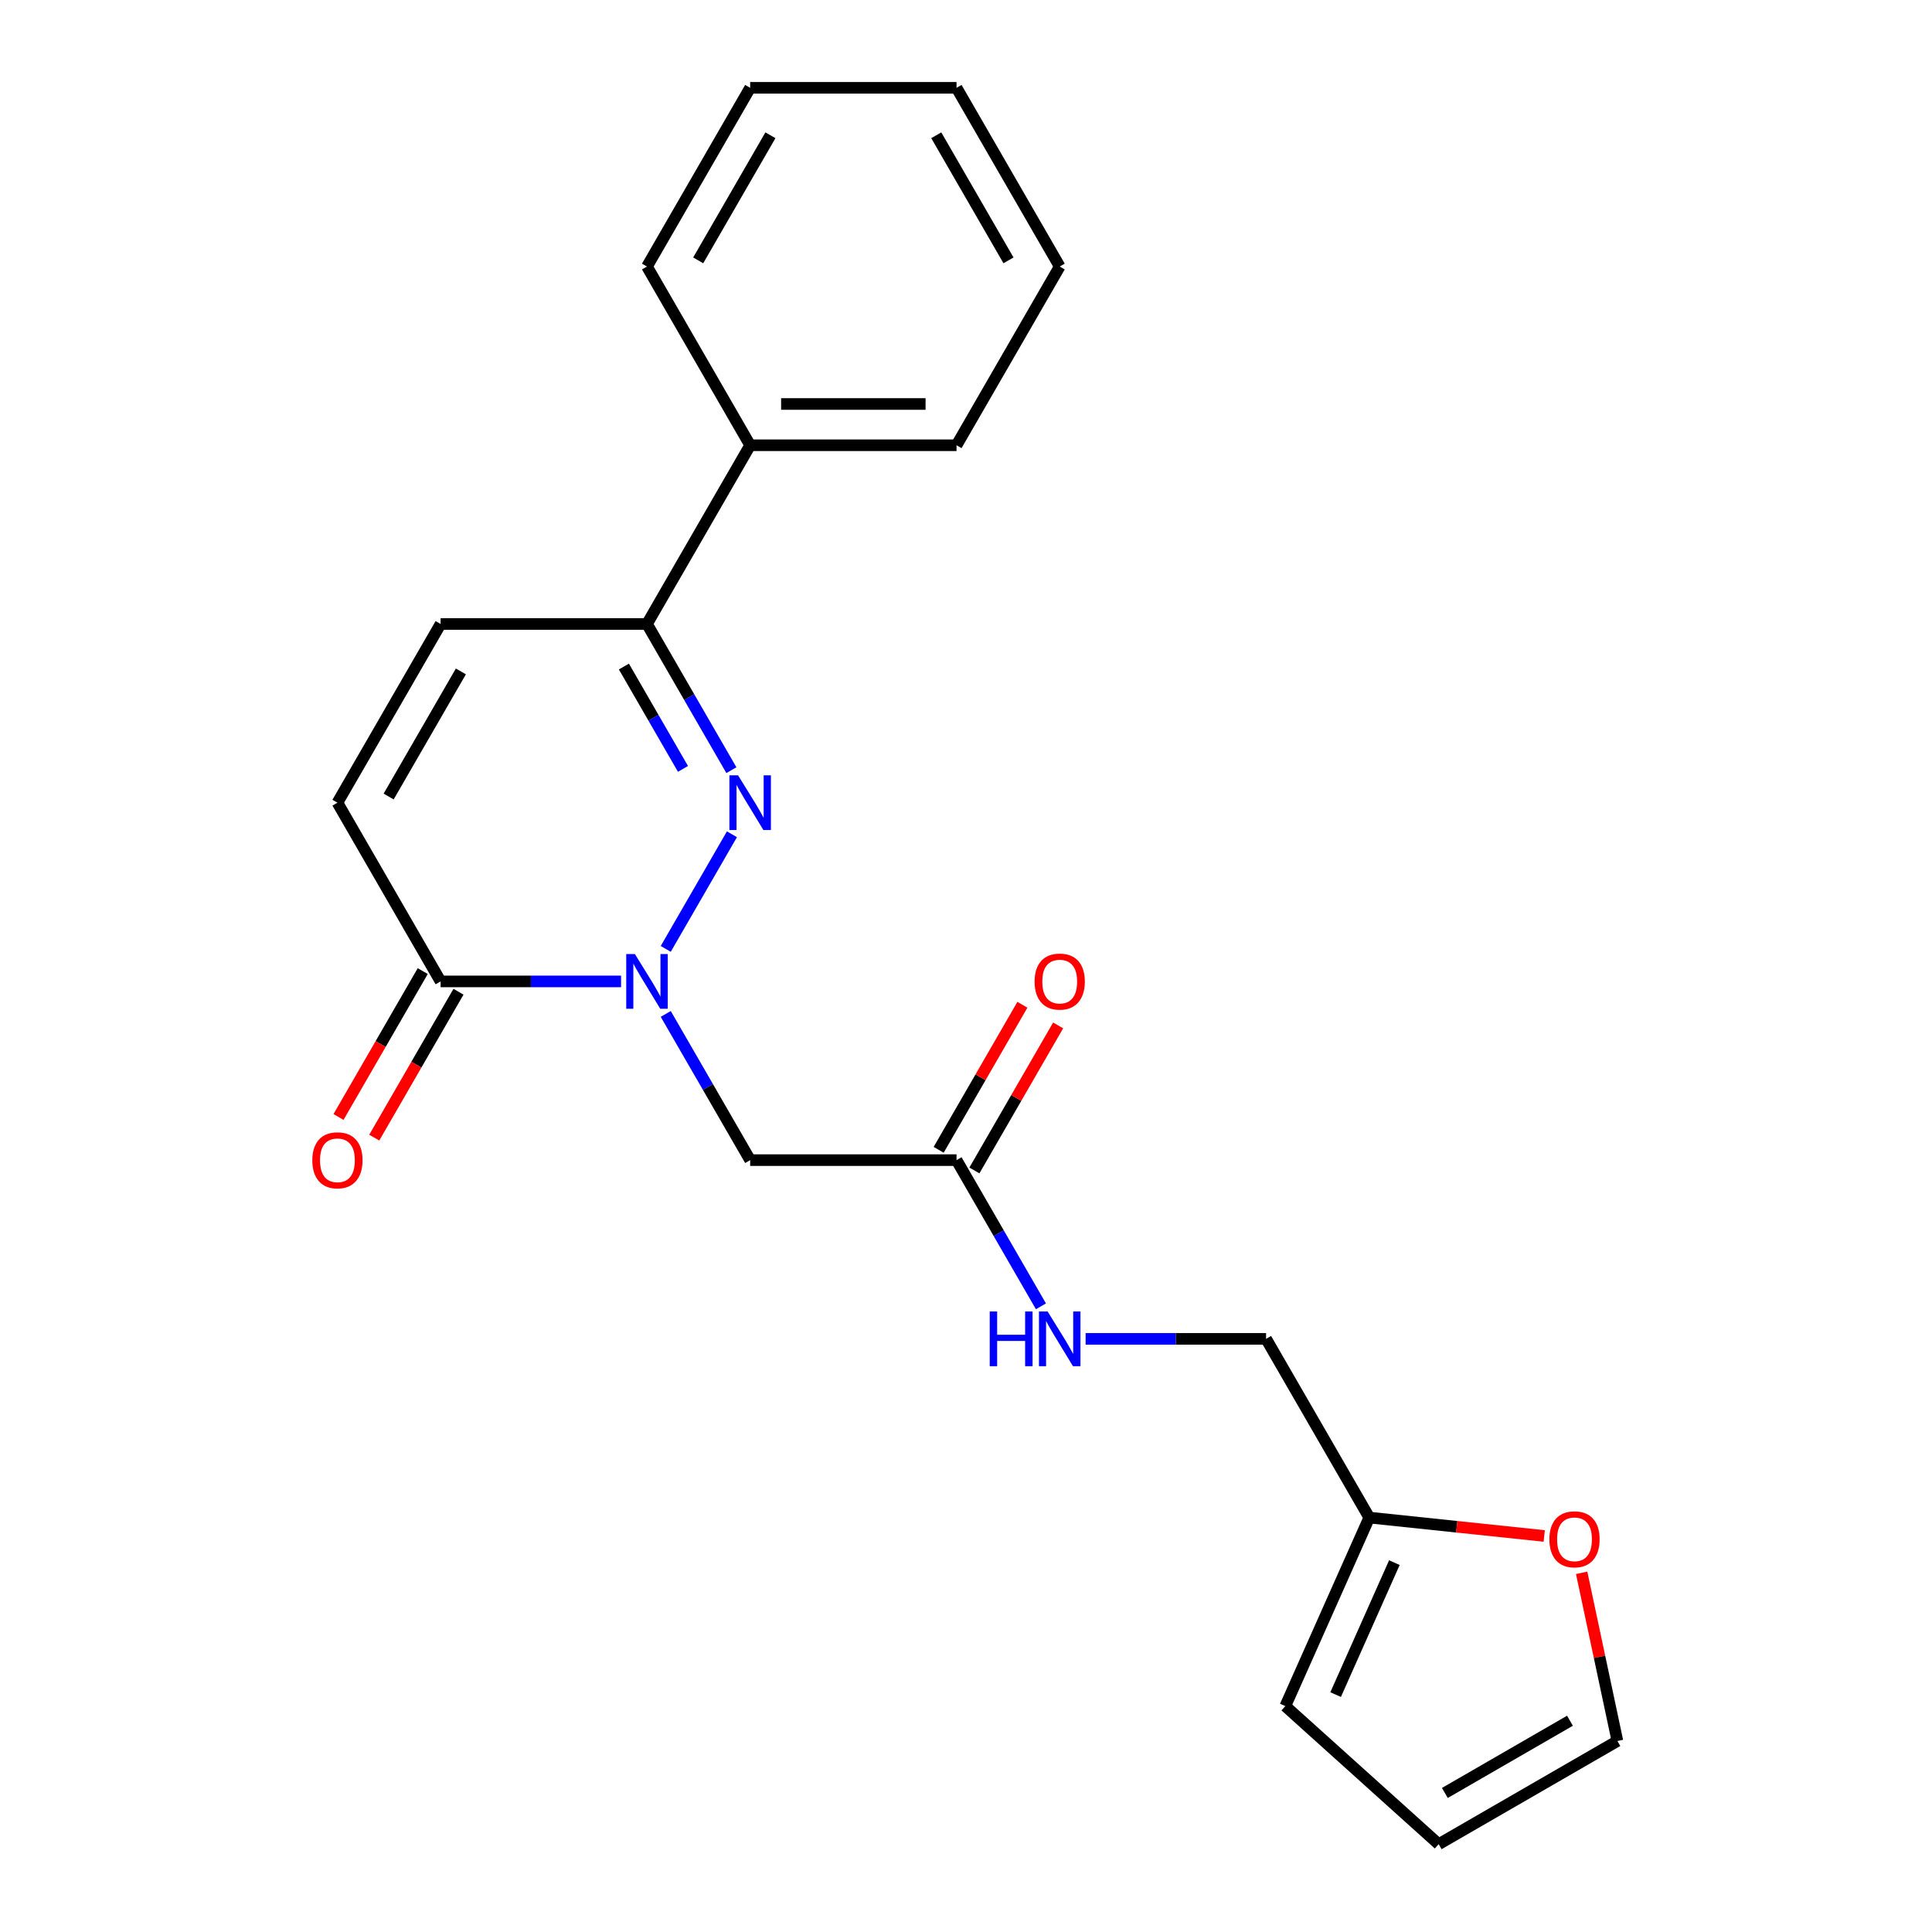 <?xml version='1.0' encoding='iso-8859-1'?>
<svg version='1.1' baseProfile='full'
              xmlns='http://www.w3.org/2000/svg'
                      xmlns:rdkit='http://www.rdkit.org/xml'
                      xmlns:xlink='http://www.w3.org/1999/xlink'
                  xml:space='preserve'
width='1000px' height='1000px' viewBox='0 0 1000 1000'>
<!-- END OF HEADER -->
<rect style='opacity:1.0;fill:#FFFFFF;stroke:none' width='1000' height='1000' x='0' y='0'> </rect>
<path class='bond-0' d='M 344.592,491.147 L 378.846,431.818' style='fill:none;fill-rule:evenodd;stroke:#0000FF;stroke-width:6px;stroke-linecap:butt;stroke-linejoin:miter;stroke-opacity:1' />
<path class='bond-1' d='M 321.464,507.978 L 274.762,507.978' style='fill:none;fill-rule:evenodd;stroke:#0000FF;stroke-width:6px;stroke-linecap:butt;stroke-linejoin:miter;stroke-opacity:1' />
<path class='bond-1' d='M 274.762,507.978 L 228.06,507.978' style='fill:none;fill-rule:evenodd;stroke:#000000;stroke-width:6px;stroke-linecap:butt;stroke-linejoin:miter;stroke-opacity:1' />
<path class='bond-2' d='M 344.592,524.808 L 366.437,562.645' style='fill:none;fill-rule:evenodd;stroke:#0000FF;stroke-width:6px;stroke-linecap:butt;stroke-linejoin:miter;stroke-opacity:1' />
<path class='bond-2' d='M 366.437,562.645 L 388.282,600.482' style='fill:none;fill-rule:evenodd;stroke:#000000;stroke-width:6px;stroke-linecap:butt;stroke-linejoin:miter;stroke-opacity:1' />
<path class='bond-3' d='M 378.565,398.643 L 356.72,360.806' style='fill:none;fill-rule:evenodd;stroke:#0000FF;stroke-width:6px;stroke-linecap:butt;stroke-linejoin:miter;stroke-opacity:1' />
<path class='bond-3' d='M 356.72,360.806 L 334.875,322.968' style='fill:none;fill-rule:evenodd;stroke:#000000;stroke-width:6px;stroke-linecap:butt;stroke-linejoin:miter;stroke-opacity:1' />
<path class='bond-3' d='M 353.511,397.973 L 338.219,371.487' style='fill:none;fill-rule:evenodd;stroke:#0000FF;stroke-width:6px;stroke-linecap:butt;stroke-linejoin:miter;stroke-opacity:1' />
<path class='bond-3' d='M 338.219,371.487 L 322.928,345.001' style='fill:none;fill-rule:evenodd;stroke:#000000;stroke-width:6px;stroke-linecap:butt;stroke-linejoin:miter;stroke-opacity:1' />
<path class='bond-4' d='M 228.06,507.978 L 174.652,415.473' style='fill:none;fill-rule:evenodd;stroke:#000000;stroke-width:6px;stroke-linecap:butt;stroke-linejoin:miter;stroke-opacity:1' />
<path class='bond-5' d='M 218.809,502.637 L 197.01,540.394' style='fill:none;fill-rule:evenodd;stroke:#000000;stroke-width:6px;stroke-linecap:butt;stroke-linejoin:miter;stroke-opacity:1' />
<path class='bond-5' d='M 197.01,540.394 L 175.211,578.151' style='fill:none;fill-rule:evenodd;stroke:#FF0000;stroke-width:6px;stroke-linecap:butt;stroke-linejoin:miter;stroke-opacity:1' />
<path class='bond-5' d='M 237.31,513.319 L 215.511,551.076' style='fill:none;fill-rule:evenodd;stroke:#000000;stroke-width:6px;stroke-linecap:butt;stroke-linejoin:miter;stroke-opacity:1' />
<path class='bond-5' d='M 215.511,551.076 L 193.712,588.833' style='fill:none;fill-rule:evenodd;stroke:#FF0000;stroke-width:6px;stroke-linecap:butt;stroke-linejoin:miter;stroke-opacity:1' />
<path class='bond-6' d='M 334.875,322.968 L 388.282,230.464' style='fill:none;fill-rule:evenodd;stroke:#000000;stroke-width:6px;stroke-linecap:butt;stroke-linejoin:miter;stroke-opacity:1' />
<path class='bond-7' d='M 334.875,322.968 L 228.06,322.968' style='fill:none;fill-rule:evenodd;stroke:#000000;stroke-width:6px;stroke-linecap:butt;stroke-linejoin:miter;stroke-opacity:1' />
<path class='bond-8' d='M 388.282,600.482 L 495.098,600.482' style='fill:none;fill-rule:evenodd;stroke:#000000;stroke-width:6px;stroke-linecap:butt;stroke-linejoin:miter;stroke-opacity:1' />
<path class='bond-9' d='M 174.652,415.473 L 228.06,322.968' style='fill:none;fill-rule:evenodd;stroke:#000000;stroke-width:6px;stroke-linecap:butt;stroke-linejoin:miter;stroke-opacity:1' />
<path class='bond-9' d='M 201.164,412.279 L 238.55,347.526' style='fill:none;fill-rule:evenodd;stroke:#000000;stroke-width:6px;stroke-linecap:butt;stroke-linejoin:miter;stroke-opacity:1' />
<path class='bond-10' d='M 495.098,600.482 L 516.943,638.32' style='fill:none;fill-rule:evenodd;stroke:#000000;stroke-width:6px;stroke-linecap:butt;stroke-linejoin:miter;stroke-opacity:1' />
<path class='bond-10' d='M 516.943,638.32 L 538.788,676.157' style='fill:none;fill-rule:evenodd;stroke:#0000FF;stroke-width:6px;stroke-linecap:butt;stroke-linejoin:miter;stroke-opacity:1' />
<path class='bond-11' d='M 504.348,605.823 L 526.02,568.286' style='fill:none;fill-rule:evenodd;stroke:#000000;stroke-width:6px;stroke-linecap:butt;stroke-linejoin:miter;stroke-opacity:1' />
<path class='bond-11' d='M 526.02,568.286 L 547.692,530.749' style='fill:none;fill-rule:evenodd;stroke:#FF0000;stroke-width:6px;stroke-linecap:butt;stroke-linejoin:miter;stroke-opacity:1' />
<path class='bond-11' d='M 485.847,595.142 L 507.519,557.604' style='fill:none;fill-rule:evenodd;stroke:#000000;stroke-width:6px;stroke-linecap:butt;stroke-linejoin:miter;stroke-opacity:1' />
<path class='bond-11' d='M 507.519,557.604 L 529.191,520.067' style='fill:none;fill-rule:evenodd;stroke:#FF0000;stroke-width:6px;stroke-linecap:butt;stroke-linejoin:miter;stroke-opacity:1' />
<path class='bond-12' d='M 708.728,785.492 L 655.32,692.987' style='fill:none;fill-rule:evenodd;stroke:#000000;stroke-width:6px;stroke-linecap:butt;stroke-linejoin:miter;stroke-opacity:1' />
<path class='bond-13' d='M 708.728,785.492 L 754.008,790.251' style='fill:none;fill-rule:evenodd;stroke:#000000;stroke-width:6px;stroke-linecap:butt;stroke-linejoin:miter;stroke-opacity:1' />
<path class='bond-13' d='M 754.008,790.251 L 799.288,795.01' style='fill:none;fill-rule:evenodd;stroke:#FF0000;stroke-width:6px;stroke-linecap:butt;stroke-linejoin:miter;stroke-opacity:1' />
<path class='bond-14' d='M 708.728,785.492 L 665.282,883.072' style='fill:none;fill-rule:evenodd;stroke:#000000;stroke-width:6px;stroke-linecap:butt;stroke-linejoin:miter;stroke-opacity:1' />
<path class='bond-14' d='M 721.727,808.818 L 691.315,877.124' style='fill:none;fill-rule:evenodd;stroke:#000000;stroke-width:6px;stroke-linecap:butt;stroke-linejoin:miter;stroke-opacity:1' />
<path class='bond-15' d='M 818.663,814.087 L 827.914,857.613' style='fill:none;fill-rule:evenodd;stroke:#FF0000;stroke-width:6px;stroke-linecap:butt;stroke-linejoin:miter;stroke-opacity:1' />
<path class='bond-15' d='M 827.914,857.613 L 837.166,901.138' style='fill:none;fill-rule:evenodd;stroke:#000000;stroke-width:6px;stroke-linecap:butt;stroke-linejoin:miter;stroke-opacity:1' />
<path class='bond-16' d='M 561.916,692.987 L 608.618,692.987' style='fill:none;fill-rule:evenodd;stroke:#0000FF;stroke-width:6px;stroke-linecap:butt;stroke-linejoin:miter;stroke-opacity:1' />
<path class='bond-16' d='M 608.618,692.987 L 655.32,692.987' style='fill:none;fill-rule:evenodd;stroke:#000000;stroke-width:6px;stroke-linecap:butt;stroke-linejoin:miter;stroke-opacity:1' />
<path class='bond-17' d='M 665.282,883.072 L 744.661,954.545' style='fill:none;fill-rule:evenodd;stroke:#000000;stroke-width:6px;stroke-linecap:butt;stroke-linejoin:miter;stroke-opacity:1' />
<path class='bond-18' d='M 837.166,901.138 L 744.661,954.545' style='fill:none;fill-rule:evenodd;stroke:#000000;stroke-width:6px;stroke-linecap:butt;stroke-linejoin:miter;stroke-opacity:1' />
<path class='bond-18' d='M 812.609,890.648 L 747.856,928.033' style='fill:none;fill-rule:evenodd;stroke:#000000;stroke-width:6px;stroke-linecap:butt;stroke-linejoin:miter;stroke-opacity:1' />
<path class='bond-19' d='M 388.282,230.464 L 495.098,230.464' style='fill:none;fill-rule:evenodd;stroke:#000000;stroke-width:6px;stroke-linecap:butt;stroke-linejoin:miter;stroke-opacity:1' />
<path class='bond-19' d='M 404.305,209.101 L 479.075,209.101' style='fill:none;fill-rule:evenodd;stroke:#000000;stroke-width:6px;stroke-linecap:butt;stroke-linejoin:miter;stroke-opacity:1' />
<path class='bond-20' d='M 388.282,230.464 L 334.875,137.959' style='fill:none;fill-rule:evenodd;stroke:#000000;stroke-width:6px;stroke-linecap:butt;stroke-linejoin:miter;stroke-opacity:1' />
<path class='bond-21' d='M 495.098,230.464 L 548.505,137.959' style='fill:none;fill-rule:evenodd;stroke:#000000;stroke-width:6px;stroke-linecap:butt;stroke-linejoin:miter;stroke-opacity:1' />
<path class='bond-22' d='M 334.875,137.959 L 388.282,45.455' style='fill:none;fill-rule:evenodd;stroke:#000000;stroke-width:6px;stroke-linecap:butt;stroke-linejoin:miter;stroke-opacity:1' />
<path class='bond-22' d='M 361.387,134.765 L 398.772,70.012' style='fill:none;fill-rule:evenodd;stroke:#000000;stroke-width:6px;stroke-linecap:butt;stroke-linejoin:miter;stroke-opacity:1' />
<path class='bond-23' d='M 388.282,45.455 L 495.098,45.455' style='fill:none;fill-rule:evenodd;stroke:#000000;stroke-width:6px;stroke-linecap:butt;stroke-linejoin:miter;stroke-opacity:1' />
<path class='bond-24' d='M 548.505,137.959 L 495.098,45.455' style='fill:none;fill-rule:evenodd;stroke:#000000;stroke-width:6px;stroke-linecap:butt;stroke-linejoin:miter;stroke-opacity:1' />
<path class='bond-24' d='M 521.993,134.765 L 484.608,70.012' style='fill:none;fill-rule:evenodd;stroke:#000000;stroke-width:6px;stroke-linecap:butt;stroke-linejoin:miter;stroke-opacity:1' />
<path  class='atom-0' d='M 328.615 493.818
L 337.895 508.818
Q 338.815 510.298, 340.295 512.978
Q 341.775 515.658, 341.855 515.818
L 341.855 493.818
L 345.615 493.818
L 345.615 522.138
L 341.735 522.138
L 331.775 505.738
Q 330.615 503.818, 329.375 501.618
Q 328.175 499.418, 327.815 498.738
L 327.815 522.138
L 324.135 522.138
L 324.135 493.818
L 328.615 493.818
' fill='#0000FF'/>
<path  class='atom-1' d='M 382.022 401.313
L 391.302 416.313
Q 392.222 417.793, 393.702 420.473
Q 395.182 423.153, 395.262 423.313
L 395.262 401.313
L 399.022 401.313
L 399.022 429.633
L 395.142 429.633
L 385.182 413.233
Q 384.022 411.313, 382.782 409.113
Q 381.582 406.913, 381.222 406.233
L 381.222 429.633
L 377.542 429.633
L 377.542 401.313
L 382.022 401.313
' fill='#0000FF'/>
<path  class='atom-9' d='M 801.958 796.737
Q 801.958 789.937, 805.318 786.137
Q 808.678 782.337, 814.958 782.337
Q 821.238 782.337, 824.598 786.137
Q 827.958 789.937, 827.958 796.737
Q 827.958 803.617, 824.558 807.537
Q 821.158 811.417, 814.958 811.417
Q 808.718 811.417, 805.318 807.537
Q 801.958 803.657, 801.958 796.737
M 814.958 808.217
Q 819.278 808.217, 821.598 805.337
Q 823.958 802.417, 823.958 796.737
Q 823.958 791.177, 821.598 788.377
Q 819.278 785.537, 814.958 785.537
Q 810.638 785.537, 808.278 788.337
Q 805.958 791.137, 805.958 796.737
Q 805.958 802.457, 808.278 805.337
Q 810.638 808.217, 814.958 808.217
' fill='#FF0000'/>
<path  class='atom-10' d='M 512.285 678.827
L 516.125 678.827
L 516.125 690.867
L 530.605 690.867
L 530.605 678.827
L 534.445 678.827
L 534.445 707.147
L 530.605 707.147
L 530.605 694.067
L 516.125 694.067
L 516.125 707.147
L 512.285 707.147
L 512.285 678.827
' fill='#0000FF'/>
<path  class='atom-10' d='M 542.245 678.827
L 551.525 693.827
Q 552.445 695.307, 553.925 697.987
Q 555.405 700.667, 555.485 700.827
L 555.485 678.827
L 559.245 678.827
L 559.245 707.147
L 555.365 707.147
L 545.405 690.747
Q 544.245 688.827, 543.005 686.627
Q 541.805 684.427, 541.445 683.747
L 541.445 707.147
L 537.765 707.147
L 537.765 678.827
L 542.245 678.827
' fill='#0000FF'/>
<path  class='atom-11' d='M 161.652 600.562
Q 161.652 593.762, 165.012 589.962
Q 168.372 586.162, 174.652 586.162
Q 180.932 586.162, 184.292 589.962
Q 187.652 593.762, 187.652 600.562
Q 187.652 607.442, 184.252 611.362
Q 180.852 615.242, 174.652 615.242
Q 168.412 615.242, 165.012 611.362
Q 161.652 607.482, 161.652 600.562
M 174.652 612.042
Q 178.972 612.042, 181.292 609.162
Q 183.652 606.242, 183.652 600.562
Q 183.652 595.002, 181.292 592.202
Q 178.972 589.362, 174.652 589.362
Q 170.332 589.362, 167.972 592.162
Q 165.652 594.962, 165.652 600.562
Q 165.652 606.282, 167.972 609.162
Q 170.332 612.042, 174.652 612.042
' fill='#FF0000'/>
<path  class='atom-15' d='M 535.505 508.058
Q 535.505 501.258, 538.865 497.458
Q 542.225 493.658, 548.505 493.658
Q 554.785 493.658, 558.145 497.458
Q 561.505 501.258, 561.505 508.058
Q 561.505 514.938, 558.105 518.858
Q 554.705 522.738, 548.505 522.738
Q 542.265 522.738, 538.865 518.858
Q 535.505 514.978, 535.505 508.058
M 548.505 519.538
Q 552.825 519.538, 555.145 516.658
Q 557.505 513.738, 557.505 508.058
Q 557.505 502.498, 555.145 499.698
Q 552.825 496.858, 548.505 496.858
Q 544.185 496.858, 541.825 499.658
Q 539.505 502.458, 539.505 508.058
Q 539.505 513.778, 541.825 516.658
Q 544.185 519.538, 548.505 519.538
' fill='#FF0000'/>
</svg>
